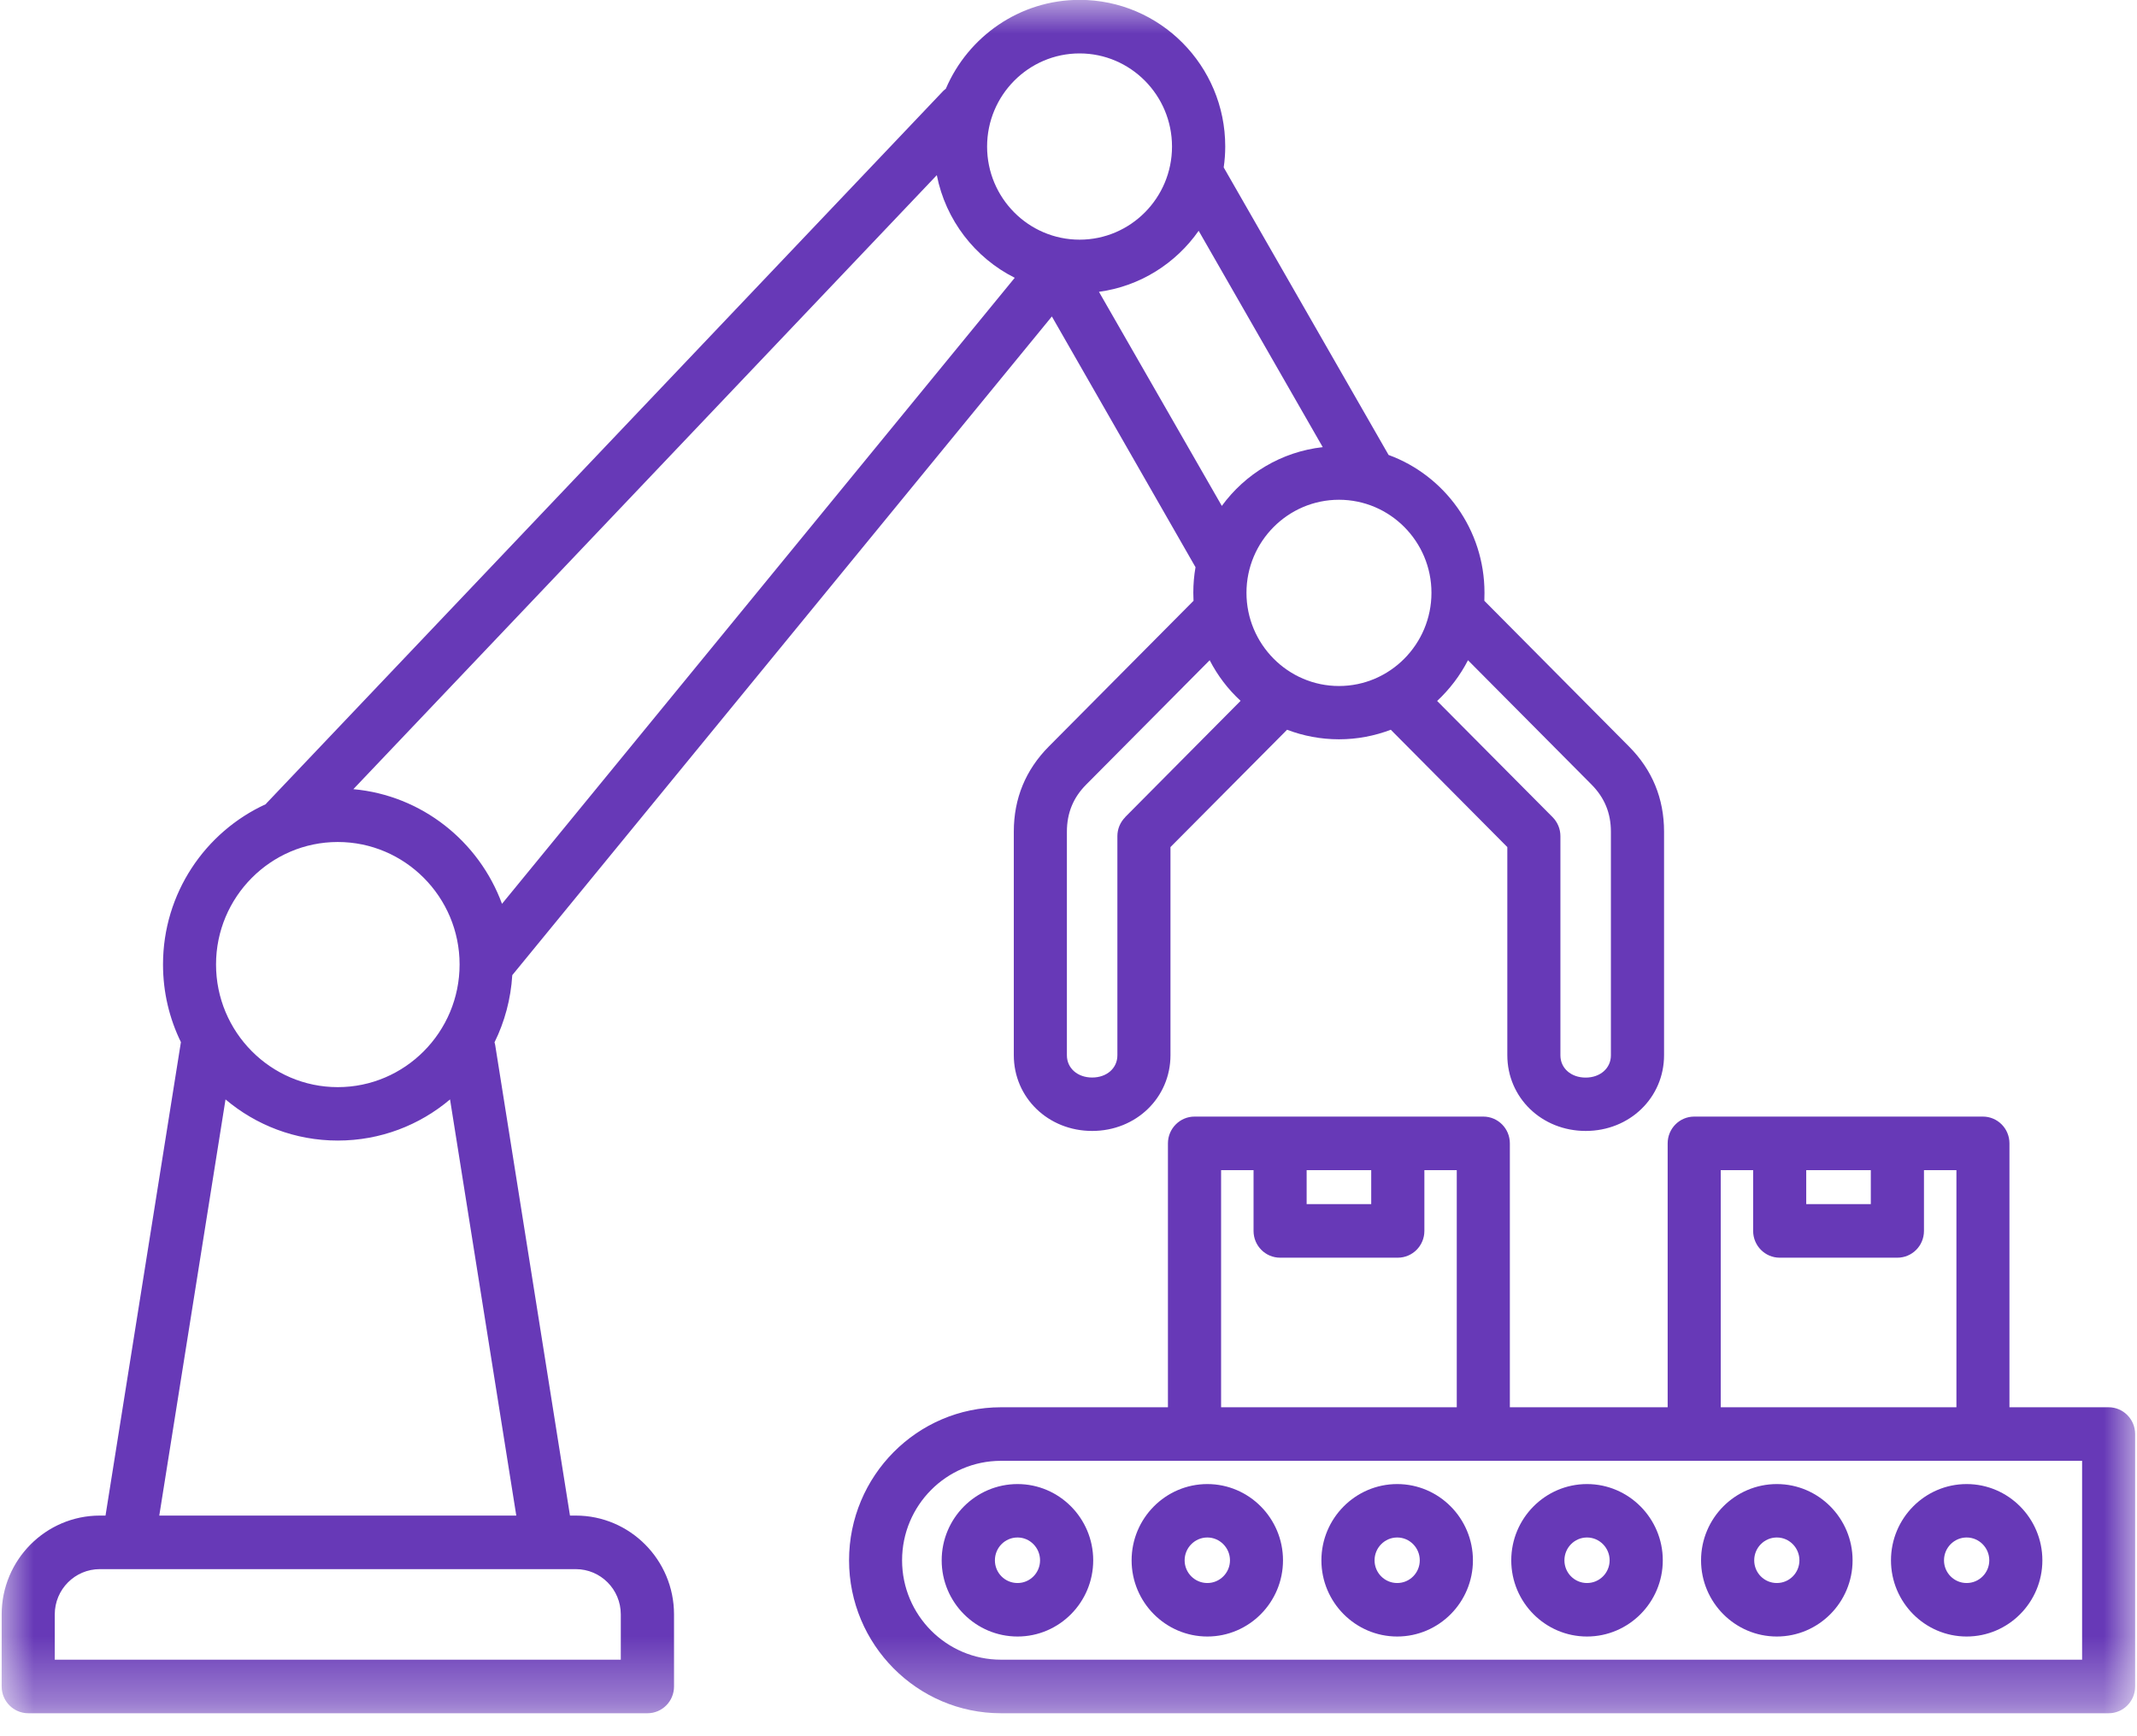 <svg width="32" height="26" viewBox="0 0 32 26" fill="none" xmlns="http://www.w3.org/2000/svg">
<mask id="mask0_1658_9108" style="mask-type:luminance" maskUnits="userSpaceOnUse" x="0" y="0" width="32" height="26">
<path d="M0 0H32V25.655H0V0Z" fill="white"/>
</mask>
<g mask="url(#mask0_1658_9108)">
<path d="M8.622 22.696H8.535L7.416 15.655C7.413 15.639 7.41 15.624 7.405 15.609C7.556 15.303 7.649 14.962 7.671 14.603L15.751 4.739L17.902 8.494C17.88 8.619 17.869 8.745 17.869 8.876C17.869 8.918 17.87 8.958 17.872 8.997L15.705 11.179C15.357 11.53 15.181 11.958 15.181 12.454V15.801C15.181 16.438 15.696 16.936 16.354 16.936C17.012 16.936 17.527 16.438 17.527 15.801V12.685L19.273 10.928C19.514 11.02 19.777 11.071 20.05 11.071C20.323 11.071 20.584 11.02 20.826 10.928L22.571 12.685V15.801C22.571 16.438 23.086 16.936 23.745 16.936C24.403 16.936 24.918 16.438 24.918 15.801V12.454C24.918 11.958 24.741 11.528 24.393 11.179L22.227 8.997C22.228 8.958 22.229 8.918 22.229 8.876C22.229 7.929 21.63 7.119 20.793 6.813L18.324 2.507C18.339 2.405 18.347 2.3 18.347 2.193C18.347 0.982 17.369 -0.002 16.166 -0.002C15.27 -0.002 14.497 0.547 14.163 1.329C14.15 1.34 14.137 1.349 14.124 1.362L3.994 12.025C3.988 12.03 3.985 12.037 3.979 12.043C3.073 12.458 2.441 13.377 2.441 14.443C2.441 14.86 2.537 15.254 2.709 15.606L1.58 22.696H1.495C0.685 22.696 0.025 23.36 0.025 24.176V25.255C0.025 25.477 0.204 25.656 0.423 25.656H9.695C9.915 25.656 10.093 25.477 10.093 25.255V24.176C10.093 23.36 9.433 22.696 8.623 22.696H8.622ZM15.195 4.16L7.517 13.535C7.173 12.599 6.316 11.91 5.291 11.818L14.028 2.623C14.16 3.297 14.601 3.862 15.195 4.16ZM16.849 12.238C16.774 12.313 16.732 12.415 16.732 12.521V15.803C16.732 15.997 16.573 16.136 16.354 16.136C16.136 16.136 15.976 15.997 15.976 15.803V12.455C15.976 12.175 16.071 11.943 16.267 11.747L18.114 9.887C18.232 10.116 18.389 10.323 18.577 10.495L16.847 12.238H16.849ZM23.83 11.747C24.027 11.945 24.122 12.176 24.122 12.455V15.804C24.122 15.997 23.962 16.137 23.744 16.137C23.525 16.137 23.366 15.997 23.366 15.804V12.521C23.366 12.415 23.324 12.313 23.25 12.238L21.52 10.497C21.706 10.323 21.864 10.117 21.982 9.887L23.83 11.747ZM21.435 8.877C21.435 9.646 20.814 10.273 20.05 10.273C19.287 10.273 18.665 9.646 18.665 8.877C18.665 8.109 19.287 7.484 20.05 7.484C20.814 7.484 21.435 8.109 21.435 8.877ZM19.807 6.696C19.188 6.765 18.646 7.096 18.296 7.576L16.456 4.37C17.071 4.287 17.607 3.945 17.949 3.456L19.807 6.696ZM16.166 0.8C16.929 0.8 17.55 1.426 17.55 2.195C17.55 2.964 16.929 3.589 16.166 3.589C15.402 3.589 14.781 2.964 14.781 2.195C14.781 1.426 15.402 0.8 16.166 0.8ZM5.058 12.609C6.063 12.609 6.882 13.432 6.882 14.443C6.882 15.456 6.063 16.28 5.058 16.28C4.054 16.28 3.235 15.456 3.235 14.443C3.235 13.432 4.054 12.609 5.058 12.609ZM3.377 16.464C3.833 16.849 4.419 17.08 5.058 17.08C5.698 17.08 6.284 16.849 6.739 16.464L7.731 22.696H2.385L3.377 16.464ZM9.297 24.854H0.82V24.176C0.82 23.801 1.123 23.498 1.494 23.498H8.622C8.994 23.498 9.296 23.801 9.296 24.176V24.854H9.297ZM31.576 21.074H30.09V17.122C30.09 16.9 29.912 16.721 29.692 16.721H25.37C25.15 16.721 24.972 16.9 24.972 17.122V21.074H22.609V17.122C22.609 16.9 22.431 16.721 22.211 16.721H17.887C17.669 16.721 17.489 16.9 17.489 17.122V21.074H14.988C13.734 21.074 12.714 22.103 12.714 23.366C12.714 24.627 13.734 25.656 14.988 25.656H31.576C31.794 25.656 31.972 25.477 31.972 25.255V21.475C31.972 21.254 31.794 21.074 31.576 21.074ZM27.047 17.523H28.014V18.032H27.047V17.523ZM25.767 17.523H26.252V18.433C26.252 18.655 26.431 18.834 26.649 18.834H28.412C28.632 18.834 28.81 18.655 28.81 18.433V17.523H29.296V21.074H25.767V17.523ZM19.566 17.523H20.533V18.032H19.566V17.523ZM18.285 17.523H18.771V18.433C18.771 18.655 18.949 18.834 19.169 18.834H20.931C21.15 18.834 21.329 18.655 21.329 18.433V17.523H21.814V21.074H18.285V17.523ZM31.178 24.854H14.988C14.172 24.854 13.508 24.186 13.508 23.366C13.508 22.544 14.172 21.876 14.988 21.876H31.178V24.854ZM14.101 23.366C14.101 23.995 14.61 24.507 15.237 24.507C15.862 24.507 16.37 23.995 16.37 23.366C16.37 22.737 15.862 22.224 15.237 22.224C14.61 22.224 14.101 22.737 14.101 23.366ZM15.237 23.024C15.423 23.024 15.574 23.178 15.574 23.366C15.574 23.554 15.423 23.706 15.237 23.706C15.048 23.706 14.898 23.554 14.898 23.366C14.898 23.178 15.048 23.024 15.237 23.024ZM18.079 24.507C18.704 24.507 19.212 23.995 19.212 23.366C19.212 22.737 18.704 22.224 18.079 22.224C17.454 22.224 16.945 22.737 16.945 23.366C16.945 23.995 17.454 24.507 18.079 24.507ZM18.079 23.024C18.265 23.024 18.418 23.178 18.418 23.366C18.418 23.554 18.265 23.706 18.079 23.706C17.892 23.706 17.739 23.554 17.739 23.366C17.739 23.178 17.892 23.024 18.079 23.024ZM20.922 24.507C21.547 24.507 22.056 23.995 22.056 23.366C22.056 22.737 21.547 22.224 20.922 22.224C20.297 22.224 19.787 22.737 19.787 23.366C19.787 23.995 20.297 24.507 20.922 24.507ZM20.922 23.024C21.109 23.024 21.26 23.178 21.26 23.366C21.26 23.554 21.109 23.706 20.922 23.706C20.735 23.706 20.583 23.554 20.583 23.366C20.583 23.178 20.735 23.024 20.922 23.024ZM23.764 24.507C24.389 24.507 24.899 23.995 24.899 23.366C24.899 22.737 24.389 22.224 23.764 22.224C23.139 22.224 22.63 22.737 22.63 23.366C22.63 23.995 23.139 24.507 23.764 24.507ZM23.764 23.024C23.951 23.024 24.103 23.178 24.103 23.366C24.103 23.554 23.951 23.706 23.764 23.706C23.577 23.706 23.426 23.554 23.426 23.366C23.426 23.178 23.577 23.024 23.764 23.024ZM26.607 24.507C27.232 24.507 27.741 23.995 27.741 23.366C27.741 22.737 27.232 22.224 26.607 22.224C25.981 22.224 25.472 22.737 25.472 23.366C25.472 23.995 25.981 24.507 26.607 24.507ZM26.607 23.024C26.794 23.024 26.945 23.178 26.945 23.366C26.945 23.554 26.794 23.706 26.607 23.706C26.419 23.706 26.268 23.554 26.268 23.366C26.268 23.178 26.419 23.024 26.607 23.024ZM29.449 24.507C30.074 24.507 30.583 23.995 30.583 23.366C30.583 22.737 30.074 22.224 29.449 22.224C28.824 22.224 28.316 22.737 28.316 23.366C28.316 23.995 28.824 24.507 29.449 24.507ZM29.449 23.024C29.636 23.024 29.788 23.178 29.788 23.366C29.788 23.554 29.636 23.706 29.449 23.706C29.262 23.706 29.11 23.554 29.11 23.366C29.11 23.178 29.262 23.024 29.449 23.024Z" fill="#6739B7"/>
</g>
</svg>
